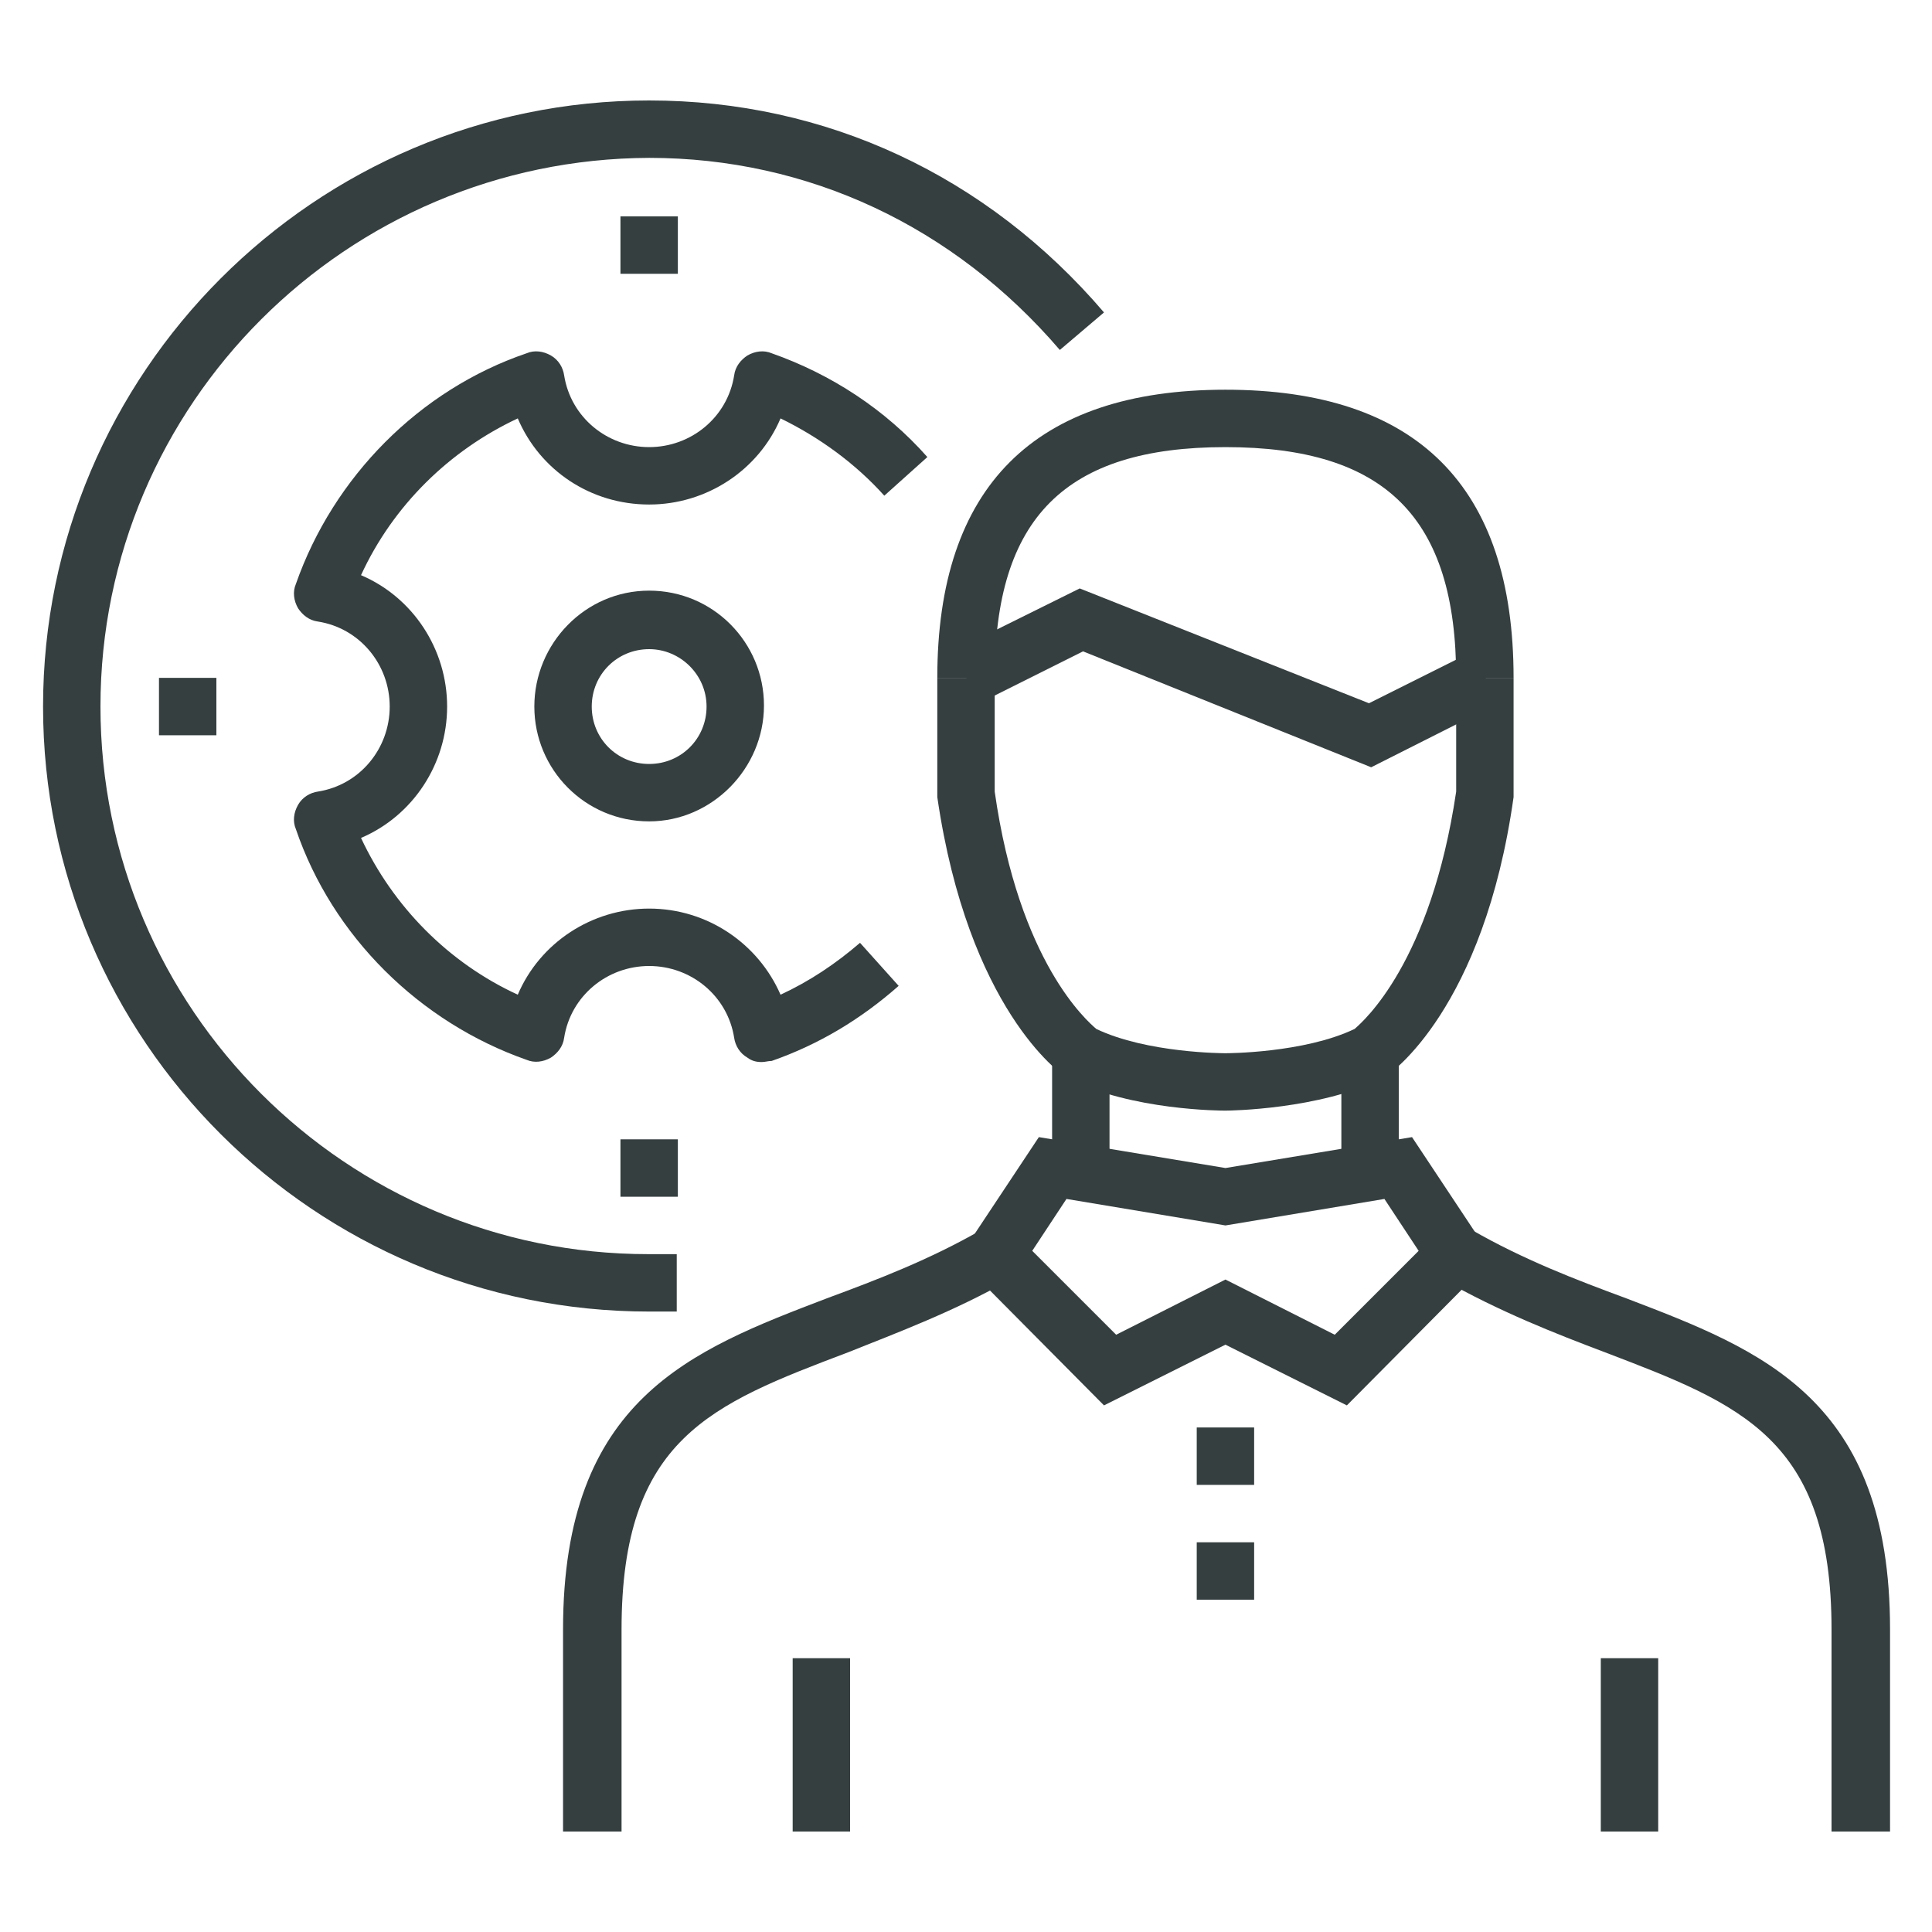 <?xml version="1.0" encoding="utf-8"?>
<!-- Generator: Adobe Illustrator 21.0.0, SVG Export Plug-In . SVG Version: 6.00 Build 0)  -->
<svg version="1.1" id="Layer_1" xmlns="http://www.w3.org/2000/svg" xmlns:xlink="http://www.w3.org/1999/xlink" x="0px" y="0px"
	 viewBox="0 0 175 175" style="enable-background:new 0 0 175 175;" xml:space="preserve">
<style type="text/css">
	.st0{fill:#363F40;}
	.st1{fill:none;stroke:#363F40;stroke-width:2;stroke-miterlimit:10;}
	.st2{fill:none;stroke:#363F40;stroke-width:3.5;stroke-miterlimit:10;}
</style>
<g>
	<g>
		<g>
			<path class="st0" d="M61.4,118.8h-2.6C28.5,118.8,3.9,94.2,3.9,64S28.5,9.1,58.8,9.1c16,0,30.6,6.8,41.2,19.2l-4,3.4
				c-9.6-11.2-22.8-17.4-37.2-17.4C31.4,14.4,9.1,36.6,9.1,64s22.3,49.6,49.6,49.6h2.6V118.8z"/>
		</g>
		<g>
			<g>
				<g>
					<path class="st0" d="M56.2,165.9h-5.2v-18.3c0-20.9,11.6-25.3,23.9-30c4.6-1.7,9.3-3.5,14-6.2l2.6,4.5
						c-5.1,2.9-10.2,4.8-14.7,6.6c-12.4,4.7-20.5,7.8-20.5,25.1V165.9z"/>
				</g>
				<g>
					<path class="st0" d="M171.1,165.9h-5.2v-18.3c0-17.3-8.2-20.4-20.5-25.1c-4.5-1.7-9.6-3.7-14.7-6.6l2.6-4.5
						c4.7,2.7,9.4,4.5,14,6.2c12.3,4.7,23.9,9.1,23.9,30V165.9z"/>
				</g>
				<g>
					<path class="st0" d="M122,127.3l-11-5.5l-11,5.5L86.8,114l7.3-11l16.9,2.8l16.9-2.8l7.3,11L122,127.3z M111,115.9l9.9,5
						l7.6-7.6l-3.1-4.7L111,111l-14.4-2.4l-3.1,4.7l7.6,7.6L111,115.9z"/>
				</g>
				<g>
					<rect x="121.5" y="95.3" class="st0" width="5.2" height="10.4"/>
				</g>
				<g>
					<rect x="95.3" y="95.3" class="st0" width="5.2" height="10.4"/>
				</g>
				<g>
					<rect x="108.4" y="139.7" class="st0" width="5.2" height="5.2"/>
				</g>
				<g>
					<rect x="108.4" y="129.3" class="st0" width="5.2" height="5.2"/>
				</g>
				<g>
					<g>
						<path class="st0" d="M111,100.6c-0.3,0-8.5,0-14.2-2.9l-0.3-0.2c-0.4-0.2-8.8-6.1-11.6-25.3l0-0.4V61.4h5.2v10.3
							c2.2,15.5,8.4,20.8,9.2,21.5c4.6,2.2,11.6,2.2,11.7,2.2c0.1,0,7.1,0,11.7-2.2c0.8-0.7,6.9-6,9.2-21.5V61.4h5.2l0,10.8
							c-2.7,19.2-11.2,25.1-11.6,25.3l-0.3,0.2C119.5,100.5,111.4,100.6,111,100.6z"/>
					</g>
					<g>
						<path class="st0" d="M137.1,61.4h-5.2c0-14.5-6.4-20.9-20.9-20.9c-14.5,0-20.9,6.4-20.9,20.9h-5.2c0-17.3,8.8-26.1,26.1-26.1
							C128.3,35.3,137.1,44,137.1,61.4z"/>
					</g>
					<g>
						<polygon class="st0" points="124.2,69.5 98.1,59 88.7,63.7 86.3,59 97.8,53.3 124,63.7 133.4,59 135.7,63.7 						"/>
					</g>
				</g>
			</g>
			<g>
				<rect x="71.8" y="150.2" class="st0" width="5.2" height="15.7"/>
			</g>
			<g>
				<rect x="145" y="150.2" class="st0" width="5.2" height="15.7"/>
			</g>
		</g>
		<g>
			<g>
				<path class="st0" d="M58.8,74.4c-5.8,0-10.4-4.7-10.4-10.4S53,53.5,58.8,53.5c5.8,0,10.4,4.7,10.4,10.4S64.5,74.4,58.8,74.4z
					 M58.8,58.8c-2.9,0-5.2,2.3-5.2,5.2s2.3,5.2,5.2,5.2c2.9,0,5.2-2.3,5.2-5.2S61.6,58.8,58.8,58.8z"/>
			</g>
			<g>
				<path class="st0" d="M69,96.2c-0.5,0-0.9-0.1-1.3-0.4c-0.7-0.4-1.1-1.1-1.2-1.8c-0.6-3.8-3.9-6.5-7.7-6.5
					c-3.8,0-7.1,2.7-7.7,6.5c-0.1,0.8-0.6,1.4-1.2,1.8c-0.7,0.4-1.5,0.5-2.2,0.2c-9.7-3.4-17.6-11.2-20.9-20.9
					c-0.3-0.7-0.2-1.5,0.2-2.2c0.4-0.7,1.1-1.1,1.8-1.2c3.8-0.6,6.5-3.9,6.5-7.7s-2.7-7.1-6.5-7.7c-0.8-0.1-1.4-0.6-1.8-1.2
					c-0.4-0.7-0.5-1.5-0.2-2.2c3.4-9.7,11.2-17.6,20.9-20.9c0.7-0.3,1.5-0.2,2.2,0.2c0.7,0.4,1.1,1.1,1.2,1.8
					c0.6,3.8,3.9,6.5,7.7,6.5c3.8,0,7.1-2.7,7.7-6.5c0.1-0.8,0.6-1.4,1.2-1.8c0.7-0.4,1.5-0.5,2.2-0.2c5.4,1.9,10.3,5.1,14.1,9.4
					l-3.9,3.5c-2.6-2.9-5.9-5.3-9.4-7c-2,4.7-6.7,7.8-11.9,7.8c-5.3,0-9.9-3.1-11.9-7.8c-6.2,2.9-11.3,7.9-14.2,14.2
					c4.7,2,7.8,6.7,7.8,11.9s-3.1,9.9-7.8,11.9c2.9,6.2,7.9,11.3,14.2,14.2c2-4.7,6.7-7.8,11.9-7.8c5.3,0,9.9,3.2,11.9,7.8
					c2.6-1.2,5-2.8,7.2-4.7l3.5,3.9c-3.4,3-7.2,5.3-11.5,6.8C69.6,96.1,69.3,96.2,69,96.2z"/>
			</g>
		</g>
		<g>
			<rect x="56.2" y="19.6" class="st0" width="5.2" height="5.2"/>
		</g>
		<g>
			<rect x="14.4" y="61.4" class="st0" width="5.2" height="5.2"/>
		</g>
		<g>
			<rect x="56.2" y="103.2" class="st0" width="5.2" height="5.2"/>
		</g>
	</g>
</g>
</svg>
